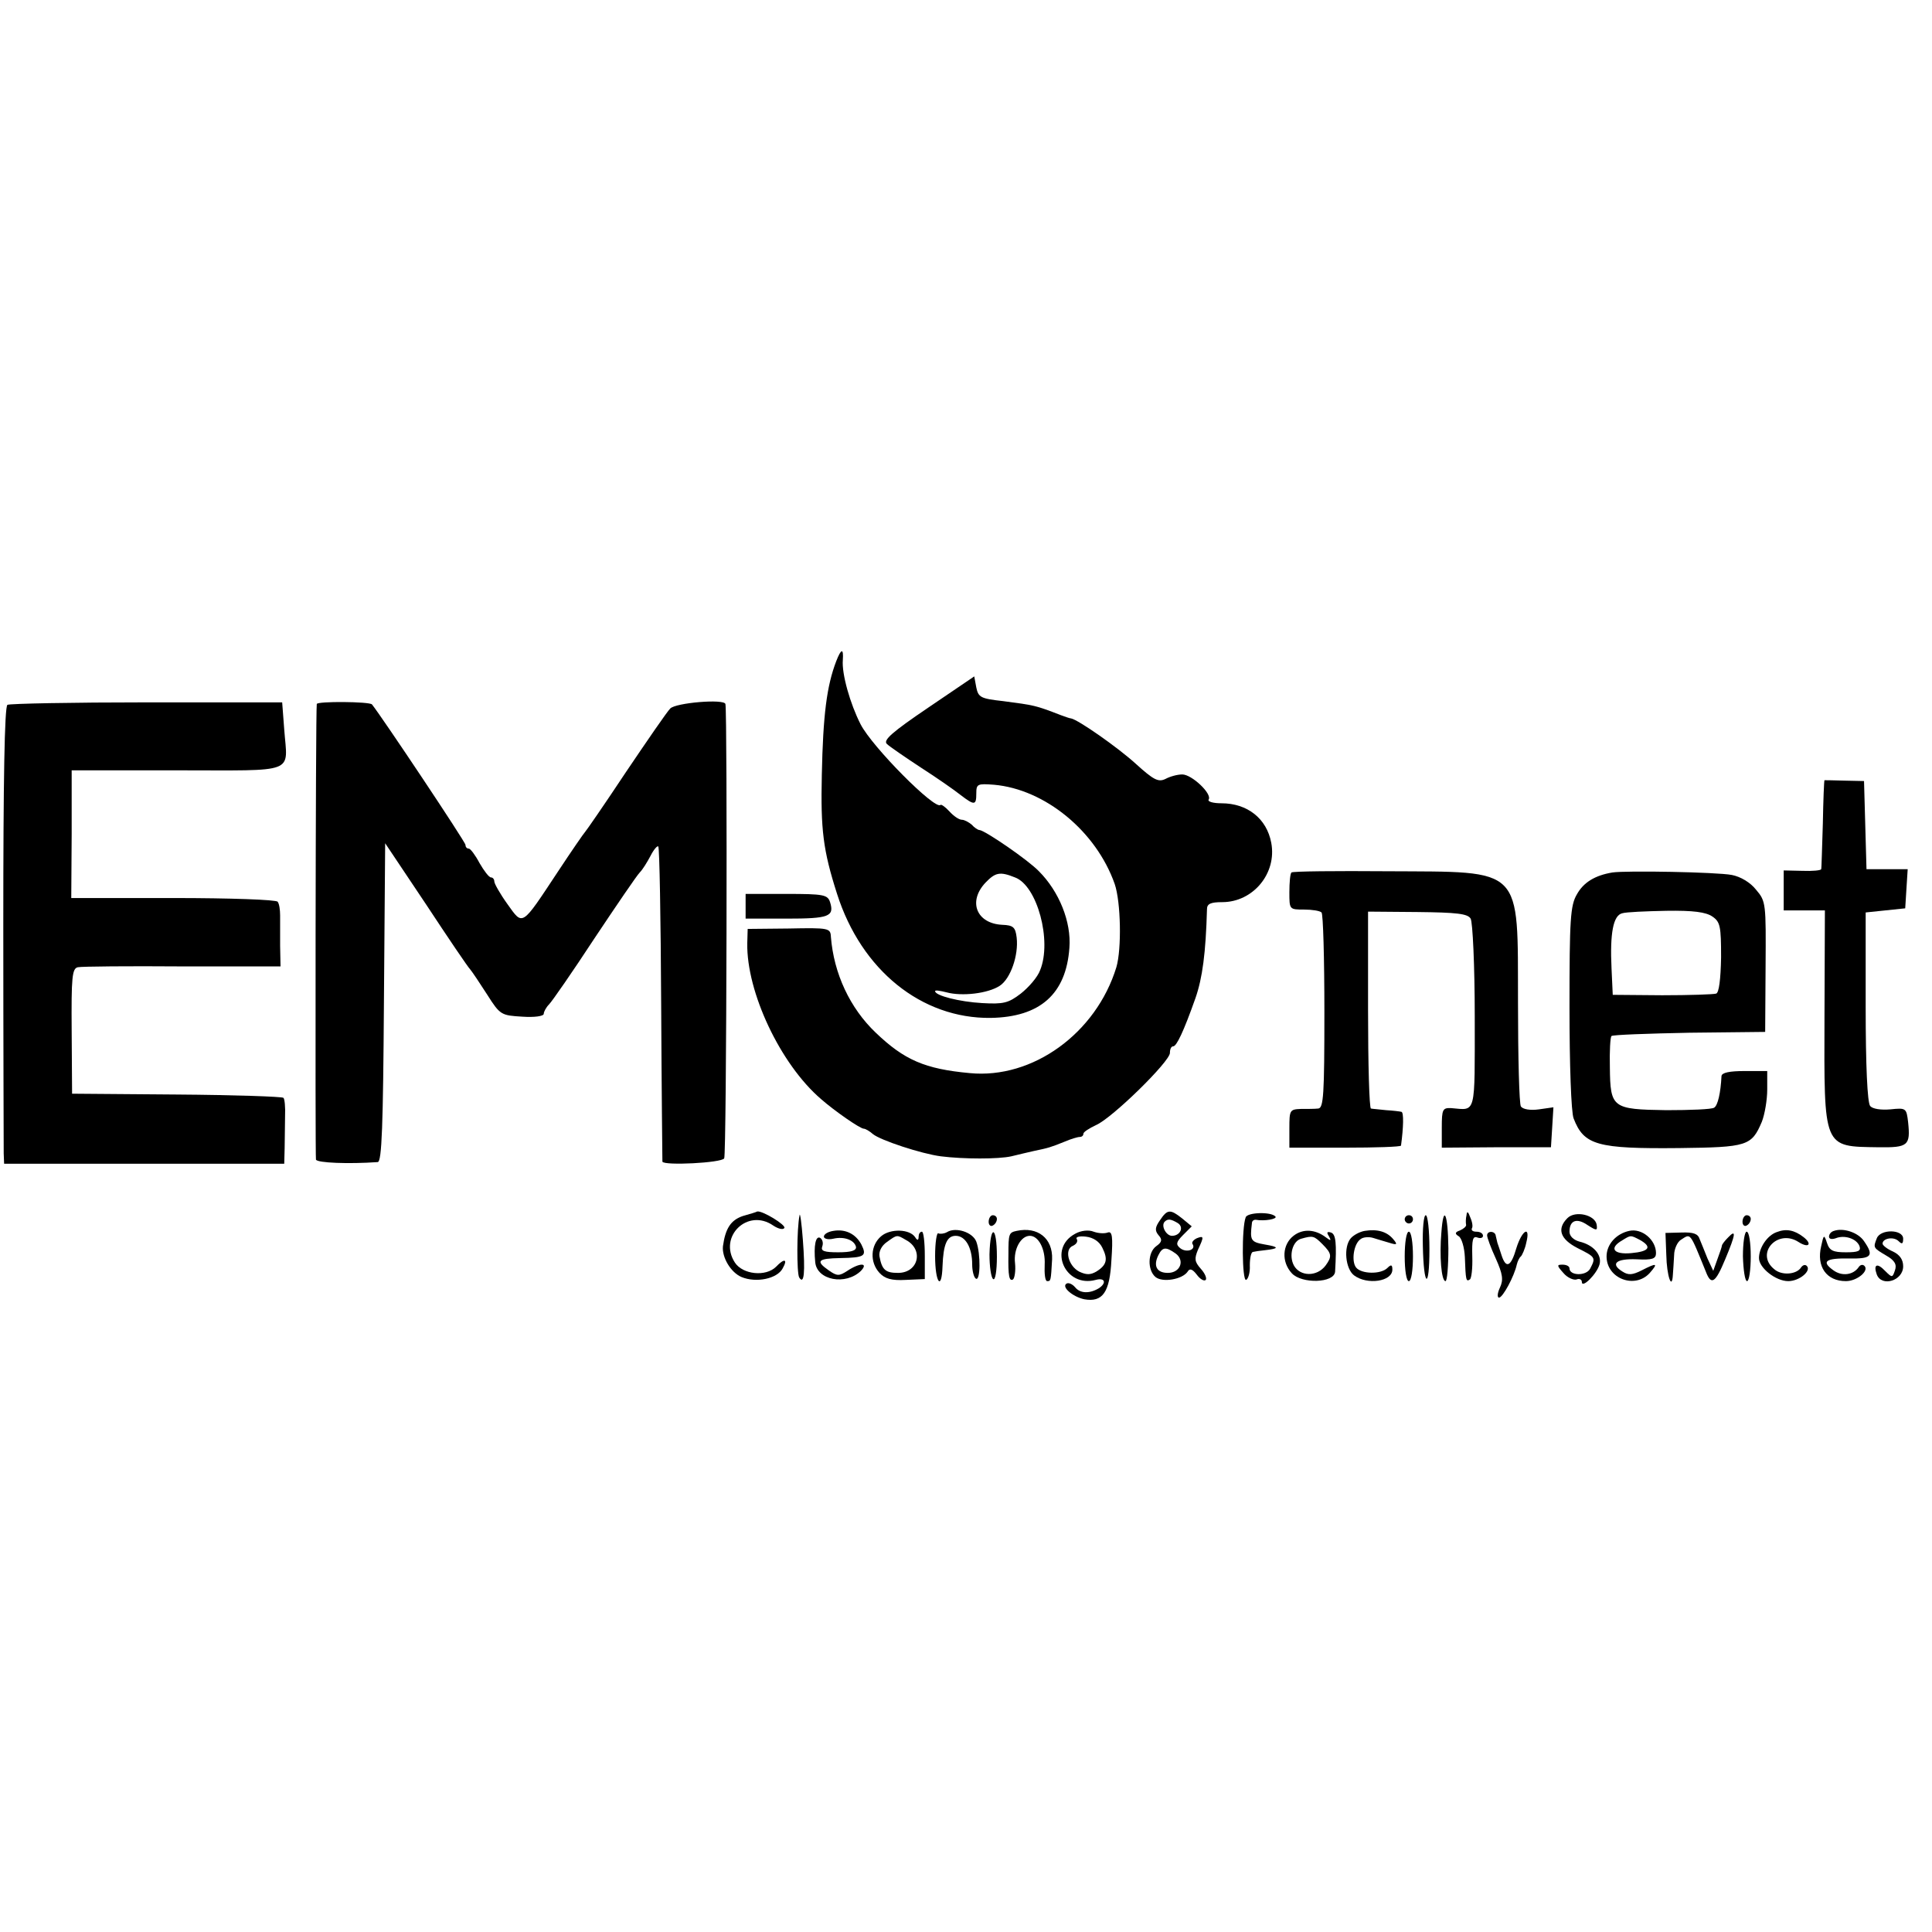 <?xml version="1.0" standalone="no"?>
<!DOCTYPE svg PUBLIC "-//W3C//DTD SVG 20010904//EN"
 "http://www.w3.org/TR/2001/REC-SVG-20010904/DTD/svg10.dtd">
<svg version="1.0" xmlns="http://www.w3.org/2000/svg"
 width="469pt" height="469pt" viewBox="0 0 469 469"
 preserveAspectRatio="xMidYMid meet">
<g transform="translate(0,469) scale(0.1,-0.1)"
fill="#000000" stroke="none">
<path d="M2030 3085 c-23 -60 -32 -130 -35 -276 -3 -133 3 -183 37 -289 59
-185 205 -303 373 -301 120 2 183 58 191 170 5 63 -25 137 -74 186 -27 28
-131 99 -144 100 -4 0 -13 6 -19 13 -7 6 -18 12 -24 12 -7 0 -20 9 -30 20 -10
11 -20 18 -22 16 -13 -13 -166 141 -194 196 -25 49 -46 122 -43 156 2 29 -4
28 -16 -3z m434 -525 c54 -20 90 -154 61 -225 -6 -17 -28 -42 -47 -57 -30 -23
-42 -26 -94 -23 -54 3 -114 18 -114 29 0 3 12 1 28 -3 37 -10 100 -3 129 16
26 17 46 74 41 117 -3 25 -8 30 -35 31 -62 3 -84 56 -41 102 24 25 35 28 72
13z"/>
<path d="M2253 2972 c-87 -59 -110 -79 -100 -88 6 -6 44 -32 82 -57 39 -25 82
-55 97 -67 34 -26 38 -25 38 4 0 23 3 24 43 21 124 -11 248 -113 293 -241 15
-44 17 -158 4 -202 -49 -160 -203 -272 -356 -257 -109 10 -159 32 -228 98 -63
60 -102 144 -109 233 -1 21 -5 22 -102 20 l-100 -1 -1 -35 c-2 -118 80 -293
179 -378 33 -29 95 -72 104 -72 4 0 14 -6 22 -13 18 -15 118 -48 165 -54 55
-7 140 -7 171 0 17 4 41 10 55 13 34 7 41 9 73 22 16 7 33 12 38 12 5 0 9 3 9
8 0 4 14 13 31 21 39 17 179 154 179 175 0 9 3 16 8 16 8 0 25 35 54 117 17
49 25 109 28 216 0 13 9 17 37 17 75 0 133 70 119 144 -11 59 -58 96 -121 96
-20 0 -34 4 -31 9 9 14 -41 61 -64 61 -12 0 -30 -5 -41 -11 -17 -8 -28 -3 -72
37 -44 40 -140 107 -157 110 -3 0 -14 4 -25 8 -62 24 -64 24 -140 34 -54 6
-60 9 -65 33 l-5 27 -112 -76z"/>
<path d="M18 2979 c-7 -5 -10 -184 -10 -535 0 -291 1 -540 1 -554 l1 -25 340
0 340 0 1 38 c0 20 1 55 1 77 1 22 -1 43 -4 45 -3 3 -120 7 -259 8 l-254 2 -1
152 c-1 131 1 152 15 155 9 2 123 3 254 2 l238 0 -1 50 c0 28 0 62 0 74 0 13
-2 28 -6 33 -3 5 -115 9 -253 9 l-248 0 1 155 0 155 257 0 c293 0 267 -10 259
99 l-5 66 -328 0 c-181 0 -333 -3 -339 -6z"/>
<path d="M769 2981 c-3 -16 -4 -1097 -2 -1106 3 -8 79 -11 150 -6 10 1 13 89
15 387 l3 387 99 -148 c54 -82 102 -153 108 -159 5 -6 23 -33 41 -61 31 -49
34 -50 85 -53 29 -2 52 1 52 7 0 5 6 16 13 23 7 7 57 79 110 160 54 81 103
153 110 160 7 7 18 25 26 40 8 16 17 26 19 23 3 -3 6 -175 7 -382 1 -208 3
-380 3 -383 4 -10 144 -3 150 8 6 8 8 1079 3 1103 -3 13 -121 3 -134 -11 -8
-8 -56 -78 -108 -155 -51 -77 -96 -142 -99 -145 -3 -3 -32 -45 -65 -95 -90
-136 -85 -133 -123 -80 -18 25 -32 50 -32 55 0 6 -4 10 -8 10 -5 0 -17 16 -28
35 -10 19 -22 35 -26 35 -5 0 -8 4 -8 9 0 7 -203 311 -227 341 -6 7 -133 8
-134 1z"/>
<path d="M4429 2796 c-1 -1 -3 -48 -4 -106 -2 -58 -3 -107 -4 -110 -1 -3 -21
-5 -46 -4 l-45 1 0 -48 0 -49 50 0 50 0 -1 -258 c-1 -322 -4 -315 131 -317 72
-1 78 4 72 61 -4 34 -5 35 -43 31 -23 -2 -43 1 -49 8 -7 8 -11 100 -11 241 l0
229 48 5 48 5 3 48 3 47 -50 0 -50 0 -3 107 -3 107 -47 1 c-27 1 -49 1 -49 1z"/>
<path d="M3135 2572 c-3 -3 -5 -24 -5 -48 0 -42 0 -42 36 -42 19 0 38 -3 42
-7 4 -3 7 -112 7 -241 0 -202 -2 -234 -15 -235 -8 -1 -27 -1 -42 -1 -27 -1
-28 -3 -28 -47 l0 -47 135 0 c74 0 135 2 136 5 6 44 7 81 1 82 -4 1 -20 3 -37
4 -16 2 -33 3 -37 4 -4 1 -7 108 -7 239 l0 239 120 -1 c95 -1 122 -4 129 -16
5 -8 10 -115 10 -237 0 -244 4 -228 -57 -223 -21 1 -23 -3 -23 -47 l0 -49 133
1 132 0 3 48 3 49 -35 -5 c-21 -3 -39 0 -44 7 -4 6 -7 119 -7 251 -1 335 16
318 -317 320 -125 1 -230 0 -233 -3z"/>
<path d="M3914 2572 c-42 -7 -70 -24 -86 -53 -16 -27 -18 -61 -18 -274 0 -139
4 -255 10 -270 25 -65 57 -74 256 -72 166 2 176 5 201 64 7 18 13 53 13 78 l0
45 -55 0 c-37 0 -55 -4 -56 -12 -2 -41 -9 -72 -18 -77 -6 -4 -58 -6 -116 -6
-131 2 -136 5 -137 104 -1 39 1 74 4 76 3 3 88 6 189 8 l184 2 1 158 c1 154 1
159 -23 187 -14 18 -38 32 -59 36 -37 7 -256 11 -290 6z m243 -107 c19 -13 21
-24 21 -99 -1 -53 -5 -86 -12 -88 -6 -2 -65 -4 -131 -4 l-120 1 -3 65 c-4 84
4 128 26 133 9 3 58 5 107 6 65 1 96 -3 112 -14z"/>
<path d="M1810 2490 l0 -30 99 0 c103 0 117 5 106 40 -6 18 -15 20 -106 20
l-99 0 0 -30z"/>
<path d="M1803 1738 c-29 -10 -42 -30 -48 -73 -3 -27 19 -64 45 -75 36 -15 87
-4 100 21 13 23 4 25 -16 4 -25 -25 -81 -19 -100 10 -41 63 31 133 93 90 12
-8 24 -11 27 -6 5 7 -54 43 -66 40 -1 -1 -17 -6 -35 -11z"/>
<path d="M1941 1740 c-7 -33 -7 -140 -1 -151 12 -19 15 12 9 91 -3 41 -7 68
-8 60z"/>
<path d="M2816 1728 c-12 -17 -13 -25 -4 -36 10 -11 9 -17 -5 -27 -21 -15 -22
-58 -2 -75 17 -14 65 -6 78 13 5 9 12 6 22 -7 8 -11 18 -17 22 -13 3 4 -2 16
-12 27 -15 17 -16 24 -7 46 15 32 15 35 -3 28 -8 -4 -13 -10 -10 -14 9 -14
-15 -22 -30 -10 -11 9 -10 15 7 32 l21 21 -23 19 c-29 23 -36 23 -54 -4z m43
-7 c16 -10 6 -31 -14 -31 -14 0 -27 24 -18 34 8 8 15 7 32 -3z m-5 -74 c23
-17 11 -47 -19 -47 -27 0 -36 17 -23 43 10 20 18 21 42 4z"/>
<path d="M3024 1735 c-10 -25 -9 -155 1 -152 5 2 10 18 9 35 0 18 3 33 8 33 4
1 17 3 28 4 36 4 36 8 0 14 -34 6 -36 10 -31 51 0 6 4 9 9 9 22 -4 54 2 48 8
-11 12 -68 10 -72 -2z"/>
<path d="M3560 1740 c-2 -8 -2 -19 -1 -23 1 -4 -6 -10 -15 -14 -12 -4 -13 -8
-3 -14 7 -4 14 -27 15 -51 2 -56 3 -60 12 -54 4 2 7 27 6 56 -1 40 1 50 12 46
8 -3 14 -1 14 4 0 6 -7 10 -16 10 -8 0 -13 3 -11 8 3 4 1 16 -4 27 -5 14 -8
16 -9 5z"/>
<path d="M3805 1733 c-26 -26 -18 -51 25 -73 44 -22 44 -23 30 -50 -10 -18
-50 -17 -50 1 0 5 -7 9 -17 9 -14 0 -14 -2 2 -20 10 -12 25 -18 32 -16 7 3 13
0 13 -6 0 -17 37 20 43 43 6 23 -15 47 -49 55 -14 4 -24 13 -24 24 0 28 18 34
44 16 22 -14 24 -14 22 1 -4 24 -52 35 -71 16z"/>
<path d="M2400 1724 c0 -8 5 -12 10 -9 6 3 10 10 10 16 0 5 -4 9 -10 9 -5 0
-10 -7 -10 -16z"/>
<path d="M3410 1730 c0 -5 5 -10 10 -10 6 0 10 5 10 10 0 6 -4 10 -10 10 -5 0
-10 -4 -10 -10z"/>
<path d="M3454 1666 c2 -102 16 -109 16 -8 0 45 -4 82 -9 82 -5 0 -8 -33 -7
-74z"/>
<path d="M3499 1698 c-5 -57 0 -118 10 -118 4 0 7 36 7 80 -1 85 -12 108 -17
38z"/>
<path d="M4230 1724 c0 -8 5 -12 10 -9 6 3 10 10 10 16 0 5 -4 9 -10 9 -5 0
-10 -7 -10 -16z"/>
<path d="M2023 1702 c-13 -2 -23 -8 -23 -14 0 -5 10 -8 23 -5 26 6 51 -3 55
-20 1 -9 -12 -13 -43 -13 -34 0 -43 3 -39 14 3 8 1 17 -5 21 -11 6 -16 -19
-12 -59 4 -44 74 -57 111 -21 19 20 -3 20 -33 0 -20 -13 -25 -13 -45 1 -33 23
-27 29 28 30 59 1 65 5 51 33 -14 26 -39 38 -68 33z"/>
<path d="M2139 1689 c-26 -22 -28 -63 -4 -89 13 -14 29 -19 64 -17 l46 2 0 57
c0 32 -3 58 -7 58 -5 0 -8 -6 -8 -12 0 -9 -3 -10 -8 -2 -13 21 -61 22 -83 3z
m60 -9 c44 -23 31 -80 -19 -80 -30 0 -39 7 -45 40 -2 12 5 26 18 35 25 18 24
18 46 5z"/>
<path d="M2299 1699 c-7 -4 -17 -5 -21 -3 -4 3 -8 -22 -8 -55 0 -65 16 -86 18
-25 2 54 11 74 32 74 24 0 40 -29 40 -69 0 -16 4 -32 9 -35 11 -7 12 60 1 90
-9 23 -50 36 -71 23z"/>
<path d="M2468 1702 c-19 -4 -20 -7 -20 -57 -1 -53 2 -66 11 -61 4 3 7 21 5
40 -4 33 14 66 36 66 21 0 38 -32 36 -70 -1 -22 1 -40 6 -40 9 0 9 0 12 53 2
51 -35 80 -86 69z"/>
<path d="M2610 1695 c-67 -36 -24 -132 50 -112 22 6 27 -7 8 -20 -23 -14 -46
-13 -58 2 -7 8 -16 12 -21 9 -13 -8 15 -32 43 -38 45 -8 62 17 66 95 4 57 2
71 -9 67 -8 -3 -23 -2 -34 2 -12 5 -31 3 -45 -5z m66 -34 c14 -28 11 -42 -15
-58 -14 -8 -24 -8 -41 0 -27 14 -37 55 -15 63 8 4 12 10 9 16 -4 5 6 8 22 6
18 -2 33 -12 40 -27z"/>
<path d="M3140 1690 c-27 -21 -30 -63 -4 -91 24 -26 103 -24 105 4 4 69 2 91
-10 95 -10 3 -11 0 -5 -9 6 -11 5 -12 -7 -3 -26 20 -56 22 -79 4z m70 -20 c23
-23 24 -30 8 -52 -21 -28 -62 -27 -77 0 -13 24 -3 60 18 65 28 8 31 7 51 -13z"/>
<path d="M3313 1702 c-12 -2 -27 -10 -34 -18 -18 -21 -13 -74 8 -90 32 -24 93
-15 93 14 0 12 -3 13 -12 4 -16 -16 -63 -15 -76 1 -12 15 -6 58 11 69 6 5 20
6 30 3 9 -3 27 -8 40 -12 19 -6 20 -4 9 9 -15 18 -38 25 -69 20z"/>
<path d="M3955 1702 c-32 -7 -55 -33 -55 -62 0 -54 69 -80 105 -40 21 24 17
25 -20 6 -22 -11 -32 -12 -46 -3 -31 19 -16 32 34 30 38 -2 47 1 47 15 0 32
-34 61 -65 54z m26 -22 c30 -17 23 -28 -21 -32 -43 -4 -55 12 -22 31 21 13 20
13 43 1z"/>
<path d="M4313 1699 c-23 -8 -43 -38 -43 -63 0 -24 41 -56 71 -56 27 0 57 25
45 37 -4 4 -10 2 -14 -4 -11 -17 -47 -20 -65 -4 -47 38 8 99 59 66 25 -16 34
-5 12 12 -22 17 -42 21 -65 12z"/>
<path d="M4452 1702 c-7 -2 -12 -8 -12 -14 0 -6 7 -7 16 -4 22 9 51 -1 58 -19
4 -12 -3 -15 -33 -15 -31 0 -40 4 -46 23 -7 21 -8 20 -14 -8 -12 -50 13 -85
60 -85 27 0 57 25 45 37 -4 4 -10 3 -14 -3 -13 -19 -40 -23 -61 -8 -31 22 -19
30 38 29 54 -1 61 6 36 42 -14 21 -50 33 -73 25z"/>
<path d="M2402 1645 c0 -30 4 -57 9 -60 5 -4 9 20 9 54 0 76 -16 81 -18 6z"/>
<path d="M3410 1640 c0 -33 4 -60 10 -60 6 0 10 27 10 60 0 33 -4 60 -10 60
-6 0 -10 -27 -10 -60z"/>
<path d="M3610 1691 c0 -5 9 -30 21 -56 17 -38 19 -52 10 -71 -6 -13 -7 -24
-2 -24 9 0 37 52 43 80 2 8 6 17 10 20 3 3 10 18 13 33 11 43 -10 32 -24 -13
-13 -45 -25 -51 -36 -17 -4 12 -8 25 -10 30 -1 4 -3 12 -4 17 -1 12 -21 13
-21 1z"/>
<path d="M4045 1644 c1 -52 14 -88 16 -48 1 10 2 32 3 47 0 15 8 32 16 37 25
16 21 21 61 -77 13 -34 23 -28 47 30 26 62 27 74 7 53 -8 -8 -15 -17 -15 -20
0 -2 -5 -17 -11 -33 l-10 -28 -14 30 c-7 17 -15 38 -19 47 -4 13 -15 17 -44
16 l-39 -1 2 -53z"/>
<path d="M4231 1640 c1 -33 5 -60 10 -60 5 0 9 27 9 60 0 33 -4 60 -10 60 -5
0 -9 -27 -9 -60z"/>
<path d="M4556 1684 c-9 -23 -9 -23 23 -42 21 -12 26 -22 21 -36 -6 -18 -7
-18 -24 -1 -19 20 -29 16 -20 -9 12 -31 64 -15 64 20 0 16 -8 28 -25 36 -14 6
-25 15 -25 19 0 13 27 18 39 6 8 -8 11 -7 11 6 0 23 -55 24 -64 1z"/>
</g>
</svg>
